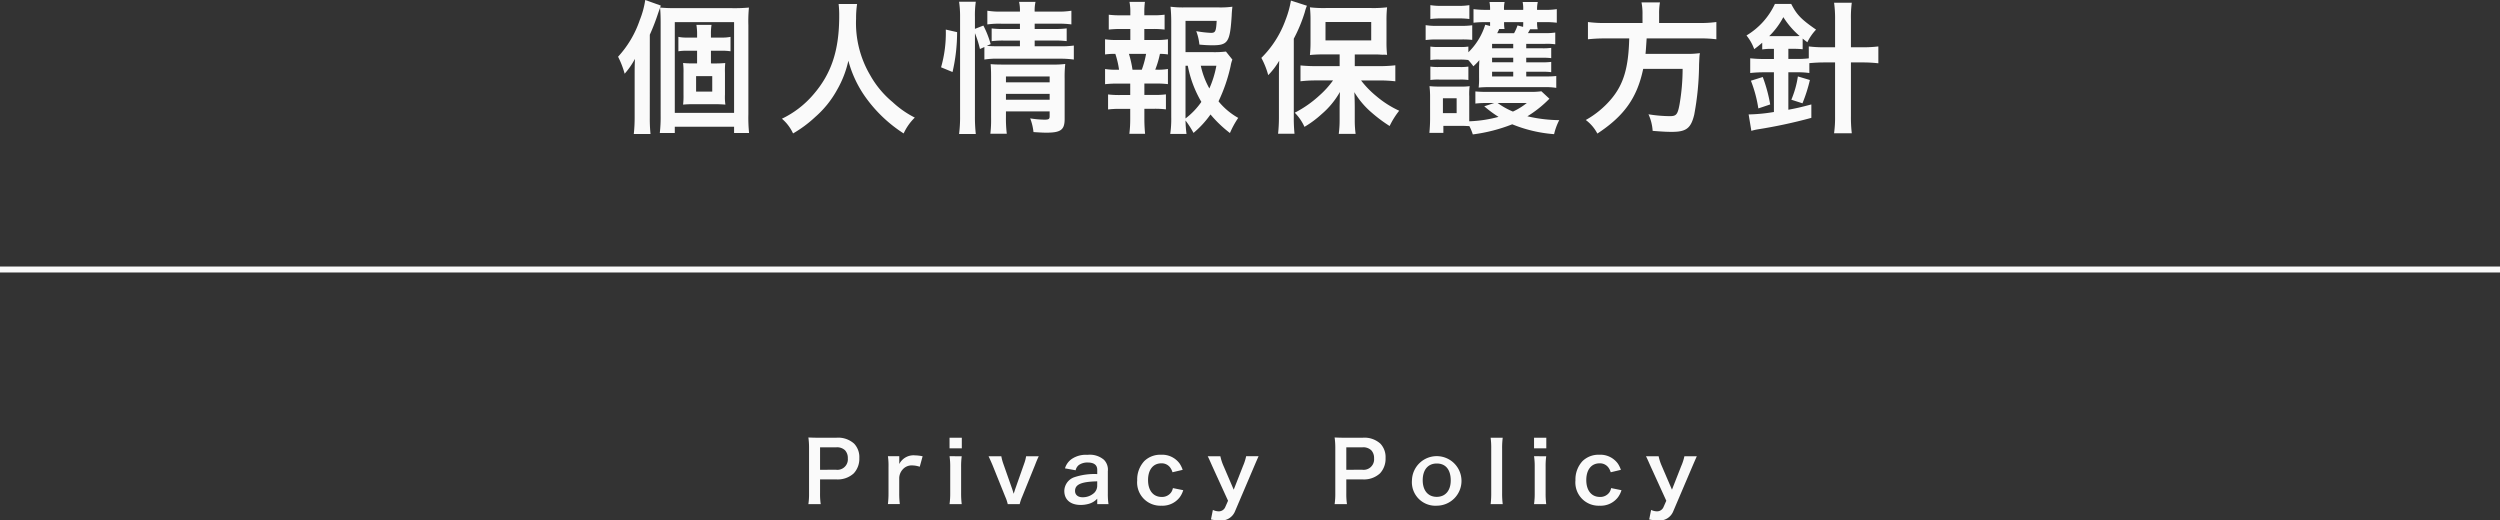 <svg xmlns="http://www.w3.org/2000/svg" width="420" height="87.436" viewBox="0 0 420 87.436"><rect x="0" y="0" width="420" height="87.436" fill="#333333" stroke="none"/><defs><style>.a{fill:#fafafa;}.b{fill:none;stroke:#fafafa;stroke-miterlimit:10;}</style></defs><path class="a" d="M109.164,19.729a26.154,26.154,0,0,0,.121,2.785h-2.808a25.443,25.443,0,0,0,.144-2.809V12.553c0-.792,0-1.368.047-2.664a12.743,12.743,0,0,1-1.727,2.5,14.451,14.451,0,0,0-1.105-2.857,17.347,17.347,0,0,0,3.648-6.168A14.757,14.757,0,0,0,108.4,0l2.618.936c-.168.48-.217.624-.457,1.3a36.39,36.39,0,0,1-1.393,3.6Zm1.824-15.745c0-1.2-.023-1.921-.095-2.713.865.073,1.488.1,2.617.1h9.431a26.632,26.632,0,0,0,2.881-.1,23.022,23.022,0,0,0-.095,2.953V19.2a25.321,25.321,0,0,0,.119,3.145h-2.52V21.289h-9.961v1.057h-2.519a23.3,23.3,0,0,0,.142-2.952Zm2.377,14.977h9.961V3.72h-9.961Zm6.7-8.3c.7,0,1.2-.023,1.776-.071a13.475,13.475,0,0,0-.047,1.656v3.648a8.942,8.942,0,0,0,.07,1.68c-.623-.048-1.248-.072-1.775-.072H116.51c-.7,0-1.225.024-1.752.072a11.937,11.937,0,0,0,.072-1.631V12.217a11.69,11.69,0,0,0-.072-1.632c.527.048.984.071,1.752.071h.6V8.521h-1.7a9.012,9.012,0,0,0-1.441.095V6.192a6.432,6.432,0,0,0,1.465.12h1.679V5.784a8.972,8.972,0,0,0-.119-1.608h2.543a9.391,9.391,0,0,0-.1,1.608v.528h1.752a7.006,7.006,0,0,0,1.538-.12V8.616a9.258,9.258,0,0,0-1.489-.095h-1.8v2.135Zm-3.121,4.729h2.713V12.793h-2.713Z"/><path class="a" d="M143.99.672a16,16,0,0,0-.168,2.472,17.22,17.22,0,0,0,2.352,9.457,16.074,16.074,0,0,0,3.793,4.56,16.013,16.013,0,0,0,3.719,2.593,8.916,8.916,0,0,0-1.872,2.664,23.343,23.343,0,0,1-6.095-5.665,18.973,18.973,0,0,1-3.194-6.553,17.165,17.165,0,0,1-1.871,4.849,16.7,16.7,0,0,1-3.7,4.608,20.209,20.209,0,0,1-3.721,2.761,7.156,7.156,0,0,0-1.871-2.473,16.047,16.047,0,0,0,5.233-4.007c3.095-3.553,4.392-7.49,4.392-13.25a15.674,15.674,0,0,0-.1-2.016Z"/><path class="a" d="M158.1,11.305a20.956,20.956,0,0,0,.793-6.337l1.9.432a29.58,29.58,0,0,1-.768,6.7Zm5.689,8.232a25.926,25.926,0,0,0,.145,2.977h-2.809a22.52,22.52,0,0,0,.168-3.048V2.855a16.577,16.577,0,0,0-.168-2.567h2.809a15.888,15.888,0,0,0-.145,2.567V4.848l1.416-.552a15.93,15.93,0,0,1,1.225,3.12l-.649.288c.6.048,1.08.072,2.016.072h3.553v-.96h-2.737a15.932,15.932,0,0,0-2.015.1V4.776a15.381,15.381,0,0,0,2.039.1h2.713V3.984h-3.1a14.276,14.276,0,0,0-2.377.12V1.8a13.116,13.116,0,0,0,2.5.144h2.977a6.6,6.6,0,0,0-.145-1.632h2.762a6.6,6.6,0,0,0-.145,1.632h3.672a12.947,12.947,0,0,0,2.5-.144V4.1a16.633,16.633,0,0,0-2.447-.12h-3.721v.888h3.385a13.743,13.743,0,0,0,1.992-.1V6.912a14.95,14.95,0,0,0-2.041-.1h-3.336v.96h4.2a15.2,15.2,0,0,0,2.377-.12v2.353a16.646,16.646,0,0,0-2.377-.145H167.8a12.836,12.836,0,0,0-2.424.145V7.9l-.744.336a18.331,18.331,0,0,0-.84-2.664Zm5.209.192a20.64,20.64,0,0,0,.143,2.737h-2.76a19.921,19.921,0,0,0,.121-2.737V12.816c0-.912-.025-1.368-.072-2.04.576.048,1.08.073,1.92.073H176.8a15.765,15.765,0,0,0,2.16-.1,20.74,20.74,0,0,0-.1,2.472v6.768c0,1.824-.648,2.3-3.072,2.3-.529,0-.984-.025-2.162-.1a9.2,9.2,0,0,0-.551-2.3,16.923,16.923,0,0,0,2.352.216c.767,0,.912-.095.912-.576v-.815H169Zm7.344-5.9v-.984H169v.984Zm0,2.928V15.77H169v.983Z"/><path class="a" d="M194.125,6.721a12.436,12.436,0,0,0,2.088-.12V9.145a10.313,10.313,0,0,0-1.344-.1,15.832,15.832,0,0,1-.791,2.664h.287a9.648,9.648,0,0,0,1.848-.12v2.544a16.735,16.735,0,0,0-2.088-.1h-1.871v1.92h1.631a14.891,14.891,0,0,0,1.992-.1v2.521a15.319,15.319,0,0,0-1.992-.1h-1.631v1.752c0,.793.047,1.681.119,2.448h-2.641a19.185,19.185,0,0,0,.145-2.448V18.289h-1.729a15.567,15.567,0,0,0-1.992.1V15.865a14.891,14.891,0,0,0,1.992.1h1.729v-1.92H187.74a17.239,17.239,0,0,0-2.088.1V11.593a11.437,11.437,0,0,0,2.088.12H188a15.014,15.014,0,0,0-.623-2.664,11.492,11.492,0,0,0-1.729.1V6.6a12.634,12.634,0,0,0,2.088.12h2.16V4.872h-1.63a16.005,16.005,0,0,0-1.993.1v-2.5a14.4,14.4,0,0,0,1.993.1h1.63V2.136a9.013,9.013,0,0,0-.142-1.824h2.592a13.115,13.115,0,0,0-.1,1.824v.432h1.416a14.393,14.393,0,0,0,1.992-.1v2.5a16.029,16.029,0,0,0-1.992-.1h-1.416V6.721Zm-2.305,4.992a15.149,15.149,0,0,0,.721-2.664H189.66a17.375,17.375,0,0,1,.6,2.664Zm15.219-1.7a5.067,5.067,0,0,0-.289,1.055,27.1,27.1,0,0,1-2.039,5.954,11.48,11.48,0,0,0,3.312,2.784,14.515,14.515,0,0,0-1.392,2.544,20.321,20.321,0,0,1-3.266-3.12,16.306,16.306,0,0,1-2.855,3.1,15.383,15.383,0,0,0-1.344-2.088,20.386,20.386,0,0,0,.168,2.256H196.6a17.239,17.239,0,0,0,.168-2.855V3.576a24.468,24.468,0,0,0-.12-2.448,16,16,0,0,0,2.256.12h5.905a14.674,14.674,0,0,0,2.232-.12c-.072.7-.1.984-.121,1.56-.287,4.416-.623,4.92-3.264,4.92a21.217,21.217,0,0,1-2.16-.12,8.73,8.73,0,0,0-.527-2.256,17.37,17.37,0,0,0,2.47.289c.745,0,.866-.241.961-2.017h-5.232V8.761h4.512a16.706,16.706,0,0,0,2.281-.1ZM199.166,19.9a12.185,12.185,0,0,0,2.664-2.784,18.855,18.855,0,0,1-2.281-6.072h-.383Zm2.568-8.856a13.648,13.648,0,0,0,1.44,3.816,16.8,16.8,0,0,0,1.176-3.816Z"/><path class="a" d="M214.861,12.841c0-.792,0-1.344.047-2.641a12.222,12.222,0,0,1-1.847,2.425,13.278,13.278,0,0,0-1.153-2.9,17.134,17.134,0,0,0,4.057-6.361A16.63,16.63,0,0,0,216.877.1l2.687.864a6.968,6.968,0,0,0-.359,1.08A25.282,25.282,0,0,1,217.357,6.5V19.682a26.152,26.152,0,0,0,.12,2.784h-2.76a25.456,25.456,0,0,0,.144-2.809Zm10.2-3.7h-2.544a22.76,22.76,0,0,0-2.45.1,21.1,21.1,0,0,0,.1-2.328v-3.5a19.2,19.2,0,0,0-.1-2.184,18.821,18.821,0,0,0,2.666.12h7.657a19.669,19.669,0,0,0,2.64-.12,20.561,20.561,0,0,0-.1,2.328V6.96a19.464,19.464,0,0,0,.1,2.257,5.075,5.075,0,0,0-.7-.025c-.1,0-.287,0-.527-.023-.457-.024-.84-.024-1.153-.024h-3.049v1.967h4.2a22.856,22.856,0,0,0,2.615-.143v2.688a24.61,24.61,0,0,0-2.543-.144h-3.217a15.838,15.838,0,0,0,2.568,2.64,16.587,16.587,0,0,0,3.84,2.449,13.665,13.665,0,0,0-1.607,2.568,24.438,24.438,0,0,1-3.049-2.28,13.959,13.959,0,0,1-2.881-3.409c.049.792.072,1.92.072,2.568v2.232a16.769,16.769,0,0,0,.145,2.208h-2.832a17.121,17.121,0,0,0,.144-2.231V18c0-.191.024-1.056.047-2.544a13.825,13.825,0,0,1-3.072,3.721,17.12,17.12,0,0,1-2.881,2.135,8.072,8.072,0,0,0-1.631-2.375,18.778,18.778,0,0,0,4.129-2.881,15.221,15.221,0,0,0,2.3-2.544H221.1a21.8,21.8,0,0,0-2.618.144V10.992c.77.072,1.537.12,2.618.12h3.96Zm-2.376-2.353h7.679V3.7h-7.679Z"/><path class="a" d="M239.508,4.224a10.712,10.712,0,0,0,1.945.12h3.936a12.8,12.8,0,0,0,1.945-.1V6.7a15.419,15.419,0,0,0-1.824-.072h-4.057a14.331,14.331,0,0,0-1.945.1ZM260.3,16.585a19.06,19.06,0,0,1-3.7,2.952,24.687,24.687,0,0,0,5.353.649,9.9,9.9,0,0,0-.865,2.352,23.1,23.1,0,0,1-7.031-1.656,27.627,27.627,0,0,1-6.625,1.7,8.355,8.355,0,0,0-.576-1.393c-.53-.023-.913-.047-1.37-.047h-3v1.175h-2.351c.072-.719.119-1.584.119-2.328V16.321a14.408,14.408,0,0,0-.1-1.848,14.88,14.88,0,0,0,1.61.072h3.7a8.835,8.835,0,0,0,1.439-.072,9.734,9.734,0,0,0-.07,1.728v4.177a21.46,21.46,0,0,0,4.92-.744,19.277,19.277,0,0,1-2.4-1.777l1.679-.551h-1.2a15.18,15.18,0,0,0-1.969.095v-2.04a19.113,19.113,0,0,0,1.969.072h7.32a11.476,11.476,0,0,0,1.8-.1Zm-3.889-3.744h3.408a12.723,12.723,0,0,0,1.633-.072v1.992a11.038,11.038,0,0,0-1.945-.12H250.07a16.465,16.465,0,0,0-1.656.072,12.765,12.765,0,0,0,.07-1.729V11.305c0-.168.026-.768.049-1.2a9.868,9.868,0,0,1-1.008,1.033,8.535,8.535,0,0,0-.863-1.056,9.812,9.812,0,0,0-1.441-.072h-3.409a9.043,9.043,0,0,0-1.511.072V7.824a8.9,8.9,0,0,0,1.511.072h3.409a8.046,8.046,0,0,0,1.465-.072v.96a11.011,11.011,0,0,0,2.832-4.632l.816.216V3.72h-.961a14.962,14.962,0,0,0-1.824.1V1.536a16,16,0,0,0,2.041.12h.744a6.363,6.363,0,0,0-.1-1.32h2.543a4.764,4.764,0,0,0-.095,1.32H255.9a5.626,5.626,0,0,0-.095-1.32h2.543a5.413,5.413,0,0,0-.12,1.32h1.249a11.705,11.705,0,0,0,2.064-.12v2.28a15.884,15.884,0,0,0-2.041-.1H258.23a5.083,5.083,0,0,0,.1,1.2h-1.271c-.168.312-.241.433-.362.648h2.762a11.184,11.184,0,0,0,1.824-.095V7.44a10.6,10.6,0,0,0-1.777-.072h-3.1v.744h2.664a10.205,10.205,0,0,0,1.535-.072V9.769A11.464,11.464,0,0,0,259.07,9.7h-2.664v.769h2.641a10.658,10.658,0,0,0,1.558-.072v1.728a10.808,10.808,0,0,0-1.558-.072h-2.641ZM240.3.864a10.551,10.551,0,0,0,1.943.119h2.664a10.726,10.726,0,0,0,1.946-.119V3.192a14.31,14.31,0,0,0-1.946-.1h-2.664a14.943,14.943,0,0,0-1.943.1Zm0,10.321a8.9,8.9,0,0,0,1.511.072H245.2a8.2,8.2,0,0,0,1.489-.072V13.44a9.05,9.05,0,0,0-1.512-.071h-3.385a9.014,9.014,0,0,0-1.488.071Zm2.111,7.825h2.305v-2.5h-2.305ZM254.223,7.368H250.67v.744h3.553Zm0,2.328H250.67v.769h3.553Zm-3.553,2.353v.792h3.553v-.792Zm1.2-7.177c-.072.168-.072.168-.336.7h2.832a7.07,7.07,0,0,0,.576-1.3l.938.24c.023-.336.023-.456.023-.792h-3.216a5.891,5.891,0,0,0,.072,1.152Zm-.264,12.434a12.284,12.284,0,0,0,2.569,1.439,11.45,11.45,0,0,0,2.328-1.439Z"/><path class="a" d="M275.941,2.4a9.628,9.628,0,0,0-.168-1.992h3.1a10.787,10.787,0,0,0-.142,1.992V3.864h6.6A20.186,20.186,0,0,0,288.35,3.7V6.6a21.163,21.163,0,0,0-2.928-.145h-8.785c-.119,1.8-.119,1.872-.192,2.593h6.649a15.2,15.2,0,0,0,2.472-.12.63.63,0,0,1-.023.24c-.049.359-.049.647-.1,1.68a47.382,47.382,0,0,1-.814,8.424c-.553,2.281-1.346,2.88-3.744,2.88-.842,0-1.393-.023-3.241-.168a7.82,7.82,0,0,0-.7-2.784,22.833,22.833,0,0,0,3.6.313c1.056,0,1.3-.265,1.609-1.921a35.242,35.242,0,0,0,.528-6.025h-6.625c-1.008,4.826-3.168,7.9-7.7,10.873a6.7,6.7,0,0,0-1.945-2.28,15.489,15.489,0,0,0,4.3-3.552c2.064-2.472,2.881-5.256,3-10.153h-3.936a25.816,25.816,0,0,0-3,.145V3.7a21.365,21.365,0,0,0,3,.168h6.168Z"/><path class="a" d="M297.518,8.208a9.255,9.255,0,0,0-1.465.1V7.177c-.5.431-.721.624-1.344,1.08a8.039,8.039,0,0,0-1.3-2.3,12.113,12.113,0,0,0,4.777-5.3h2.737c.935,1.825,1.679,2.593,4.176,4.321A8.082,8.082,0,0,0,303.637,7.1c-.383-.288-.576-.432-.791-.624v1.8a12.006,12.006,0,0,0-1.489-.072h-.912v1.7h1.416a15.508,15.508,0,0,0,2.016-.1V7.8a20.261,20.261,0,0,0,2.689.143h1.727V3.216a18.564,18.564,0,0,0-.168-2.76H311.1a18.62,18.62,0,0,0-.143,2.76V7.944h1.895a21.425,21.425,0,0,0,2.712-.143v2.832a22.966,22.966,0,0,0-2.687-.145h-1.92v9a23.259,23.259,0,0,0,.143,2.9h-2.977a19.154,19.154,0,0,0,.168-2.9v-9h-1.752c-.959,0-1.775.049-2.568.12v1.657a13.926,13.926,0,0,0-2.112-.12h-1.416v6.289c1.225-.217,2.16-.433,3.864-.889V19.8a83.693,83.693,0,0,1-9.073,1.943,8.541,8.541,0,0,0-1.007.24l-.456-2.759a28.524,28.524,0,0,0,4.248-.409V12.145h-1.583a21.228,21.228,0,0,0-2.4.12V9.793a21.275,21.275,0,0,0,2.424.119h1.56v-1.7ZM295.4,18.217a21.376,21.376,0,0,0-1.248-4.656l1.992-.624a25.315,25.315,0,0,1,1.248,4.608Zm2.114-12.145h3.935c.432,0,.576,0,.889-.024a13.892,13.892,0,0,1-2.737-3.168,12.821,12.821,0,0,1-2.376,3.192Zm3.431,10.681a16.29,16.29,0,0,0,1.1-3.912l2.017.6a25.906,25.906,0,0,1-1.248,3.914Z"/><path class="a" d="M135.809,84.689a11.331,11.331,0,0,0,.111-1.806V75.305a12.67,12.67,0,0,0-.111-1.808c.6.028,1.037.042,1.779.042h2.928a3.974,3.974,0,0,1,2.982,1,3.278,3.278,0,0,1,.869,2.409,3.6,3.6,0,0,1-.939,2.578,3.969,3.969,0,0,1-2.983,1.008H137.77v2.339a11.3,11.3,0,0,0,.111,1.821Zm4.636-5.771A1.762,1.762,0,0,0,142.434,77a1.9,1.9,0,0,0-.461-1.345,1.921,1.921,0,0,0-1.528-.5H137.77v3.768Z"/><path class="a" d="M154.516,78.414a4.186,4.186,0,0,0-1.246-.224,2,2,0,0,0-1.625.686,2.243,2.243,0,0,0-.575,1.4v2.591a14.729,14.729,0,0,0,.1,1.821h-2a15.361,15.361,0,0,0,.1-1.821v-4.4a11.1,11.1,0,0,0-.1-1.822h1.906v1.317A2.678,2.678,0,0,1,153.7,76.5a7.277,7.277,0,0,1,1.3.154Z"/><path class="a" d="M161.584,73.539v1.779h-2.061V73.539Zm-.016,3.11a12.927,12.927,0,0,0-.1,1.835v4.37a14.437,14.437,0,0,0,.1,1.835h-2.045a12.569,12.569,0,0,0,.114-1.821v-4.4a11.51,11.51,0,0,0-.114-1.822Z"/><path class="a" d="M169.3,84.689a6.636,6.636,0,0,0-.42-1.246l-2.143-5.323c-.154-.364-.379-.883-.658-1.471h2.143a7.561,7.561,0,0,0,.349,1.3L170,82.014c.084.224.209.644.3.939.1-.308.209-.659.307-.939l1.429-4.062a6.344,6.344,0,0,0,.35-1.3h2.129c-.2.392-.363.785-.629,1.471l-2.158,5.323a7.389,7.389,0,0,0-.42,1.246Z"/><path class="a" d="M184.334,83.779a3.025,3.025,0,0,1-1.484.882,4.961,4.961,0,0,1-1.3.169c-1.709,0-2.746-.883-2.746-2.353a2.486,2.486,0,0,1,1.584-2.27,10.592,10.592,0,0,1,3.949-.561v-.713c0-.813-.545-1.233-1.611-1.233a2.525,2.525,0,0,0-1.455.406,1.516,1.516,0,0,0-.561.9l-1.793-.322a2.931,2.931,0,0,1,1.106-1.556,4.2,4.2,0,0,1,2.675-.714,3.641,3.641,0,0,1,2.76.826,2.352,2.352,0,0,1,.658,1.934v3.767a11.257,11.257,0,0,0,.112,1.751h-1.891Zm0-2.914c-2.676.057-3.727.519-3.727,1.612,0,.658.493,1.064,1.276,1.064a2.845,2.845,0,0,0,1.947-.742,1.671,1.671,0,0,0,.5-1.234Z"/><path class="a" d="M196.977,79.339a2.538,2.538,0,0,0-.434-.855,1.762,1.762,0,0,0-1.443-.644c-1.373,0-2.227,1.078-2.227,2.815s.867,2.83,2.283,2.83a1.874,1.874,0,0,0,1.61-.785,1.93,1.93,0,0,0,.281-.7l1.736.351a3.909,3.909,0,0,1-.588,1.19,3.64,3.64,0,0,1-3.082,1.415,3.9,3.9,0,0,1-4.062-4.259,4.526,4.526,0,0,1,1.191-3.235,3.835,3.835,0,0,1,2.815-1.065A3.624,3.624,0,0,1,198.2,77.91a4.644,4.644,0,0,1,.491,1.023Z"/><path class="a" d="M203.693,78.386c-.615-1.387-.631-1.429-.8-1.737h2.128a8.18,8.18,0,0,0,.534,1.639l1.709,3.979L208.82,78.3a8.562,8.562,0,0,0,.534-1.653h2.085c-.084.182-.335.756-.755,1.737L207.49,85.88a2.485,2.485,0,0,1-2.578,1.556,7.258,7.258,0,0,1-1.471-.169l.323-1.6a2.323,2.323,0,0,0,.98.238,1.166,1.166,0,0,0,1.092-.7l.476-1.079Z"/><path class="a" d="M224.217,84.689a11.308,11.308,0,0,0,.113-1.806V75.305a12.666,12.666,0,0,0-.113-1.808c.6.028,1.037.042,1.779.042h2.928a3.976,3.976,0,0,1,2.984,1,3.277,3.277,0,0,1,.867,2.409,3.6,3.6,0,0,1-.937,2.578,3.97,3.97,0,0,1-2.984,1.008H226.18v2.339a11.3,11.3,0,0,0,.111,1.821Zm4.637-5.771A1.763,1.763,0,0,0,230.844,77a1.893,1.893,0,0,0-.463-1.345,1.917,1.917,0,0,0-1.527-.5H226.18v3.768Z"/><path class="a" d="M237.209,80.684a4.162,4.162,0,1,1,4.189,4.272A3.947,3.947,0,0,1,237.209,80.684Zm1.807,0c0,1.722.9,2.787,2.353,2.787s2.354-1.051,2.354-2.76c0-1.807-.854-2.843-2.34-2.843S239.016,78.933,239.016,80.684Z"/><path class="a" d="M252.457,73.539a13,13,0,0,0-.1,1.836v7.493a14.426,14.426,0,0,0,.1,1.821h-2.031a13.58,13.58,0,0,0,.1-1.821V75.36a12.681,12.681,0,0,0-.1-1.821Z"/><path class="a" d="M259.779,73.539v1.779h-2.06V73.539Zm-.015,3.11a12.753,12.753,0,0,0-.1,1.835v4.37a14.238,14.238,0,0,0,.1,1.835h-2.045a12.574,12.574,0,0,0,.113-1.821v-4.4a11.522,11.522,0,0,0-.113-1.822Z"/><path class="a" d="M270.6,79.339a2.5,2.5,0,0,0-.434-.855,1.762,1.762,0,0,0-1.443-.644c-1.371,0-2.227,1.078-2.227,2.815s.869,2.83,2.283,2.83a1.875,1.875,0,0,0,1.612-.785,1.968,1.968,0,0,0,.279-.7l1.738.351a3.908,3.908,0,0,1-.59,1.19,3.636,3.636,0,0,1-3.08,1.415,3.9,3.9,0,0,1-4.062-4.259,4.533,4.533,0,0,1,1.189-3.235,3.843,3.843,0,0,1,2.817-1.065,3.621,3.621,0,0,1,3.136,1.513,4.555,4.555,0,0,1,.491,1.023Z"/><path class="a" d="M277.32,78.386c-.617-1.387-.631-1.429-.8-1.737h2.129a8.158,8.158,0,0,0,.532,1.639l1.709,3.979,1.554-3.965a8.283,8.283,0,0,0,.534-1.653h2.087c-.084.182-.336.756-.757,1.737l-3.194,7.494a2.481,2.481,0,0,1-2.576,1.556,7.26,7.26,0,0,1-1.473-.169l.323-1.6a2.33,2.33,0,0,0,.98.238,1.171,1.171,0,0,0,1.094-.7l.476-1.079Z"/><line class="b" y1="45.277" x2="420" y2="45.277"/></svg>